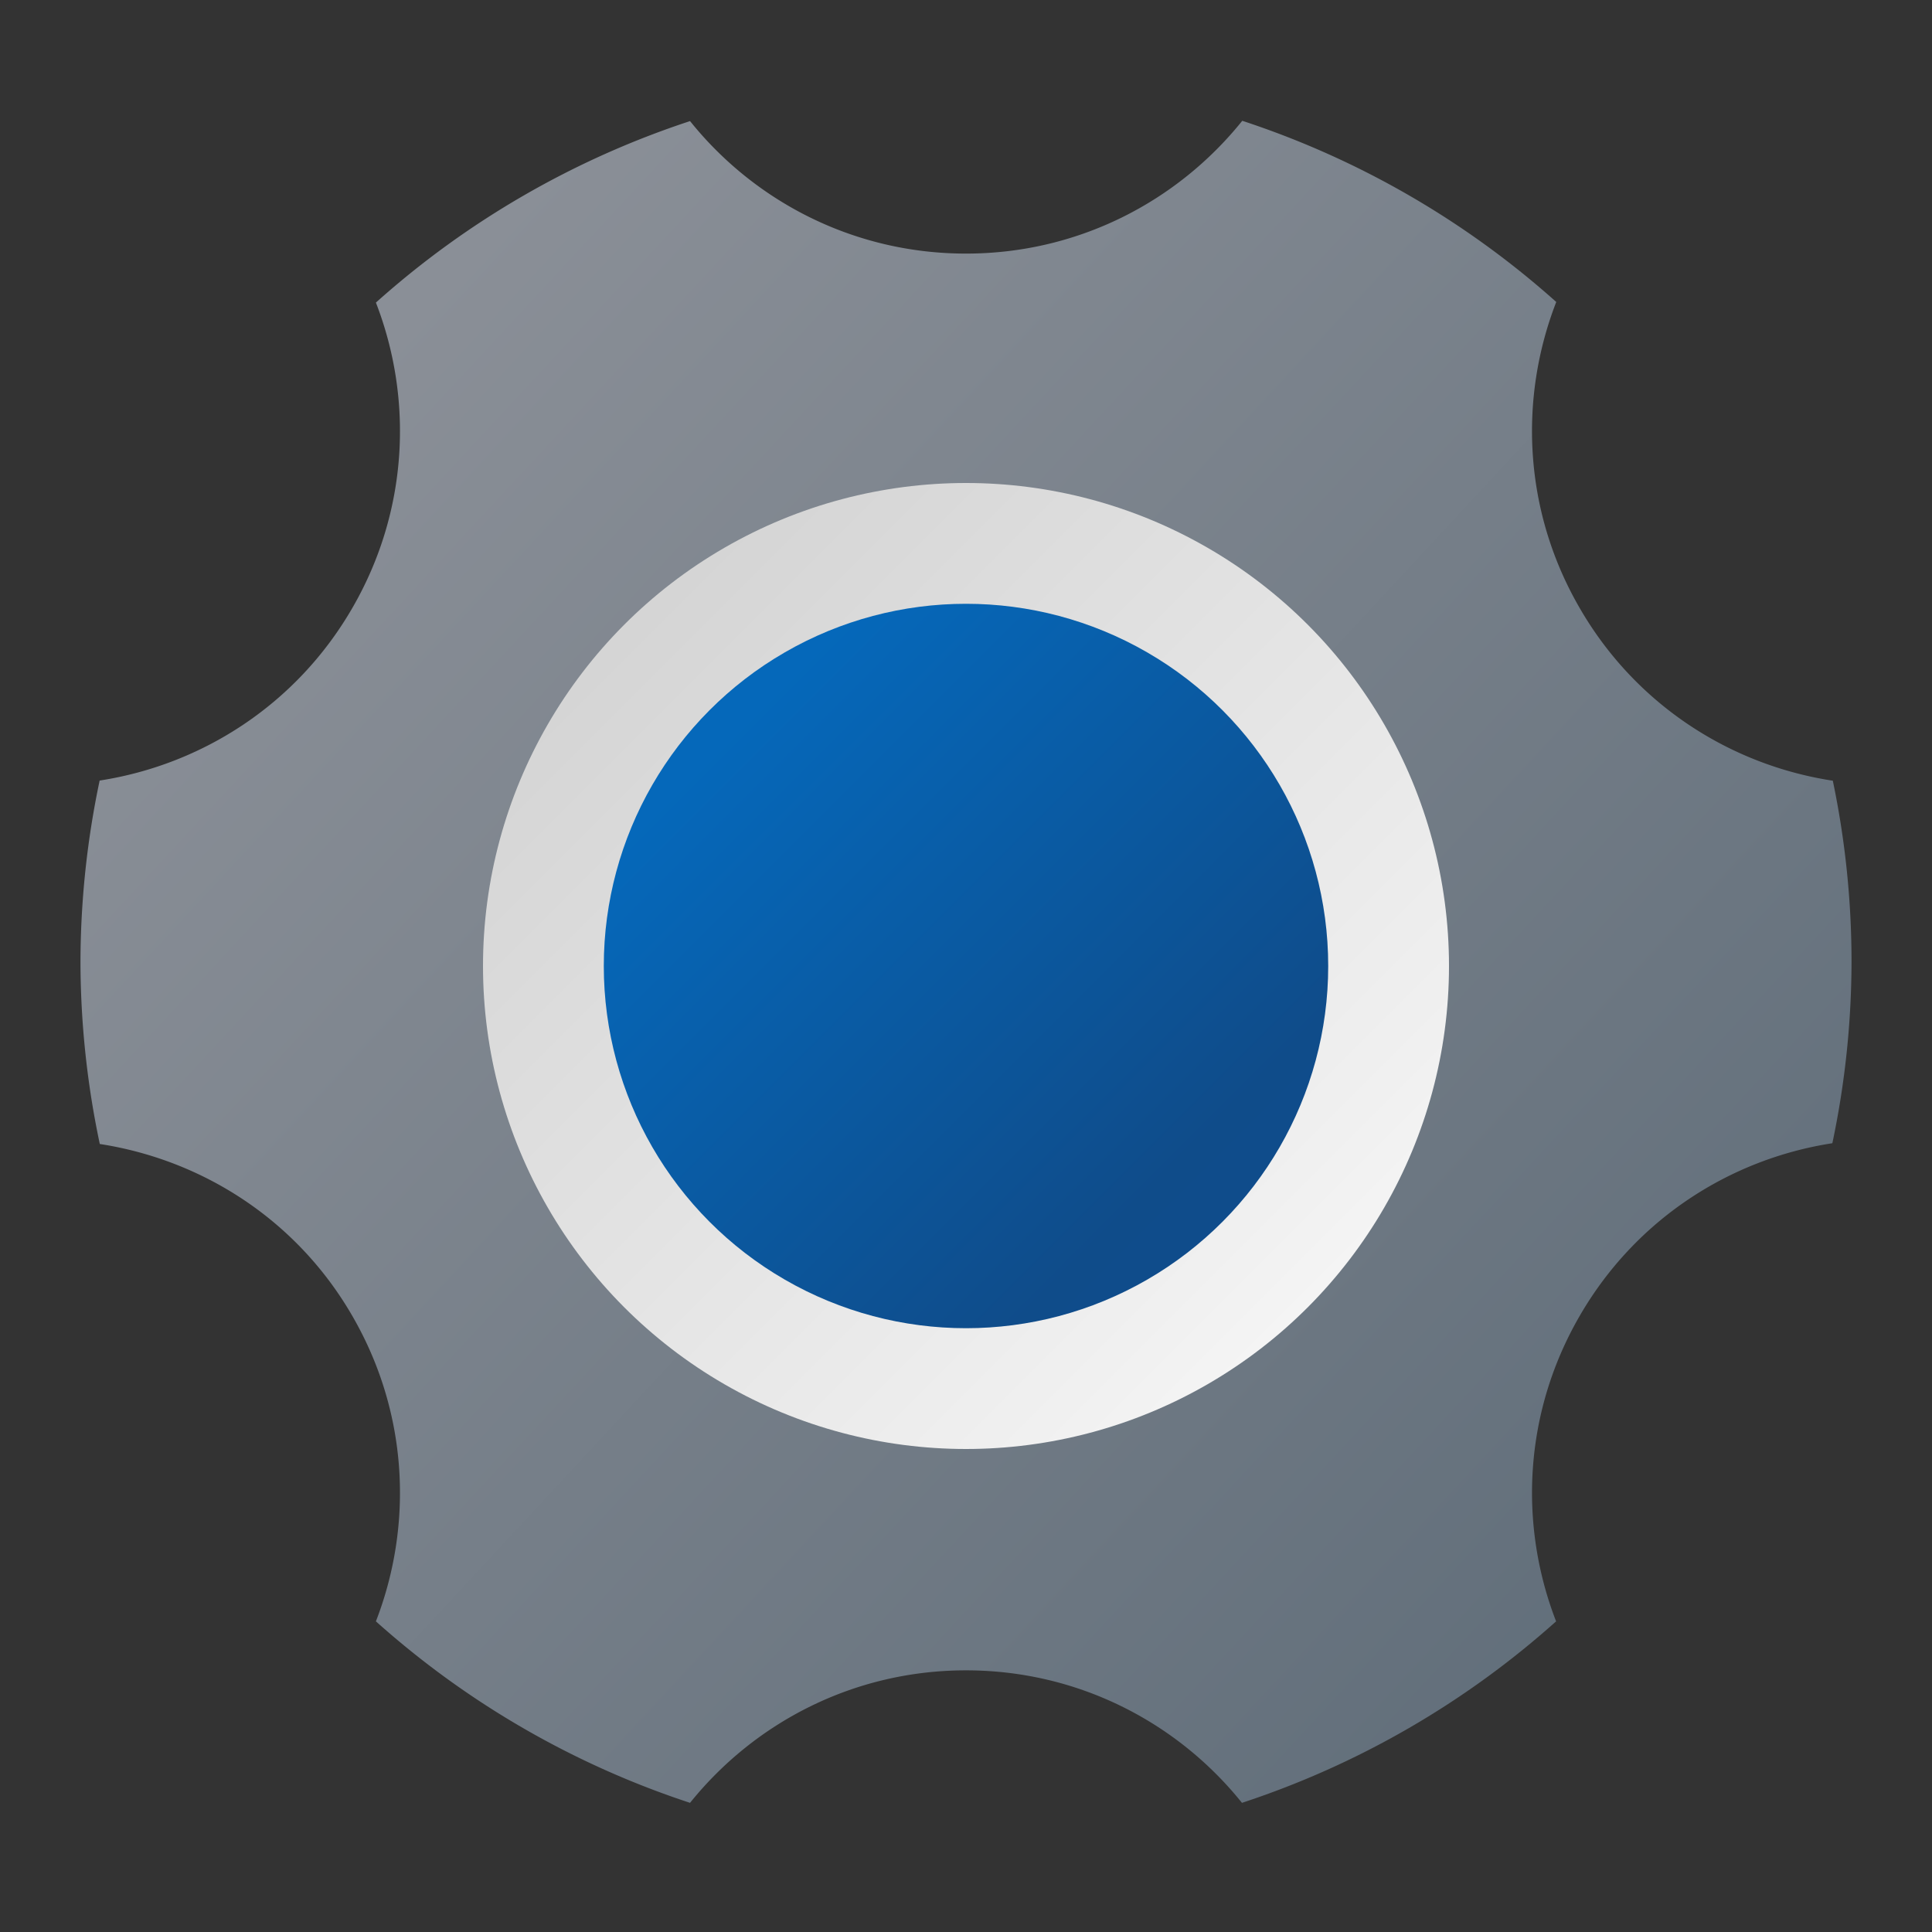<?xml version="1.0" encoding="UTF-8" standalone="no"?>
<!-- Created with Inkscape (http://www.inkscape.org/) -->

<svg
   width="48"
   height="48"
   viewBox="0 0 12.7 12.7"
   version="1.1"
   id="svg5"
   inkscape:version="1.1.2 (0a00cf5339, 2022-02-04, custom)"
   sodipodi:docname="preferences-system.svg"
   xmlns:inkscape="http://www.inkscape.org/namespaces/inkscape"
   xmlns:sodipodi="http://sodipodi.sourceforge.net/DTD/sodipodi-0.dtd"
   xmlns:xlink="http://www.w3.org/1999/xlink"
   xmlns="http://www.w3.org/2000/svg"
   xmlns:svg="http://www.w3.org/2000/svg">
  <rect x="0" y="0" width="12.7" height="12.7" fill="#333333" stroke="none"/>
  <sodipodi:namedview
     id="namedview7"
     pagecolor="#ffffff"
     bordercolor="#666666"
     borderopacity="1.0"
     inkscape:pageshadow="2"
     inkscape:pageopacity="0.0"
     inkscape:pagecheckerboard="0"
     inkscape:document-units="px"
     showgrid="false"
     units="px"
     inkscape:zoom="18.903408"
     inkscape:cx="23.990383"
     inkscape:cy="23.911032"
     inkscape:window-width="1920"
     inkscape:window-height="1005"
     inkscape:window-x="0"
     inkscape:window-y="0"
     inkscape:window-maximized="1"
     inkscape:current-layer="svg5" />
  <defs
     id="defs2">
    <linearGradient
       inkscape:collect="always"
       id="linearGradient8250">
      <stop
         style="stop-color:#0568ba;stop-opacity:1;"
         offset="0"
         id="stop8246" />
      <stop
         style="stop-color:#0568ba;stop-opacity:1"
         offset="0.24"
         id="stop9054" />
      <stop
         style="stop-color:#0f4c8a;stop-opacity:1"
         offset="0.8"
         id="stop8830" />
      <stop
         style="stop-color:#0f4c8f;stop-opacity:1"
         offset="1"
         id="stop8248" />
    </linearGradient>
    <linearGradient
       inkscape:collect="always"
       id="linearGradient7024">
      <stop
         style="stop-color:#ffffff;stop-opacity:1;"
         offset="0"
         id="stop7020" />
      <stop
         style="stop-color:#f0f0f0;stop-opacity:1"
         offset="0.25"
         id="stop7732" />
      <stop
         style="stop-color:#cccccc;stop-opacity:1"
         offset="1"
         id="stop7022" />
    </linearGradient>
    <linearGradient
       inkscape:collect="always"
       id="linearGradient6060">
      <stop
         style="stop-color:#8a8f97;stop-opacity:1;"
         offset="0"
         id="stop6056" />
      <stop
         style="stop-color:#8a8f97;stop-opacity:1"
         offset="0.146"
         id="stop6576" />
      <stop
         style="stop-color:#616e7a;stop-opacity:1"
         offset="0.9"
         id="stop6770" />
      <stop
         style="stop-color:#616e7a;stop-opacity:1"
         offset="1"
         id="stop6058" />
    </linearGradient>
    <linearGradient
       inkscape:collect="always"
       xlink:href="#linearGradient6060"
       id="linearGradient6062"
       x1="-2.204"
       y1="-1.431"
       x2="18.866"
       y2="18.122"
       gradientUnits="userSpaceOnUse"
       gradientTransform="matrix(0.55,0,0,0.55,1.836,1.672)" />
    <linearGradient
       inkscape:collect="always"
       xlink:href="#linearGradient7024"
       id="linearGradient7026"
       x1="14.634"
       y1="13.653"
       x2="4.051"
       y2="3.07"
       gradientUnits="userSpaceOnUse"
       gradientTransform="matrix(0.667,0,0,0.667,0.122,0.776)" />
    <linearGradient
       inkscape:collect="always"
       xlink:href="#linearGradient8250"
       id="linearGradient8252"
       x1="5.458"
       y1="4.89"
       x2="12.338"
       y2="11.769"
       gradientUnits="userSpaceOnUse"
       gradientTransform="matrix(0.75,0,0,0.75,-0.522,-0.095)" />
  </defs>
  <path
     id="path5884"
     style="fill:url(#linearGradient6062);fill-opacity:1;stroke-width:0.146"
     d="M 8.166,0.794 C 7.739,1.326 7.085,1.667 6.35,1.667 5.616,1.667 4.962,1.327 4.536,0.796 A 5.821,5.821 0 0 0 2.471,1.989 C 2.717,2.624 2.684,3.36 2.317,3.995 1.95,4.631 1.328,5.027 0.655,5.131 a 5.821,5.821 0 0 0 -0.126,1.193 5.821,5.821 0 0 0 0.127,1.196 C 1.329,7.624 1.951,8.017 2.317,8.652 2.684,9.287 2.717,10.023 2.471,10.658 a 5.821,5.821 0 0 0 2.065,1.193 c 0.427,-0.531 1.08,-0.871 1.814,-0.871 0.734,0 1.388,0.34 1.814,0.871 A 5.821,5.821 0 0 0 10.229,10.658 C 9.983,10.023 10.016,9.287 10.383,8.652 10.75,8.016 11.371,7.619 12.045,7.515 A 5.821,5.821 0 0 0 12.171,6.324 5.821,5.821 0 0 0 12.048,5.132 C 11.374,5.029 10.75,4.632 10.383,3.995 10.015,3.359 9.983,2.621 10.23,1.985 A 5.821,5.821 0 0 0 8.166,0.794 Z" />
  <circle
     style="fill:url(#linearGradient7026);fill-opacity:1;stroke-width:0.176"
     id="path6952"
     cx="6.35"
     cy="6.35"
     r="3.175" />
  <circle
     style="fill:url(#linearGradient8252);fill-opacity:1;stroke-width:0.198"
     id="path8010"
     cx="6.35"
     cy="6.35"
     r="2.381" />
</svg>
